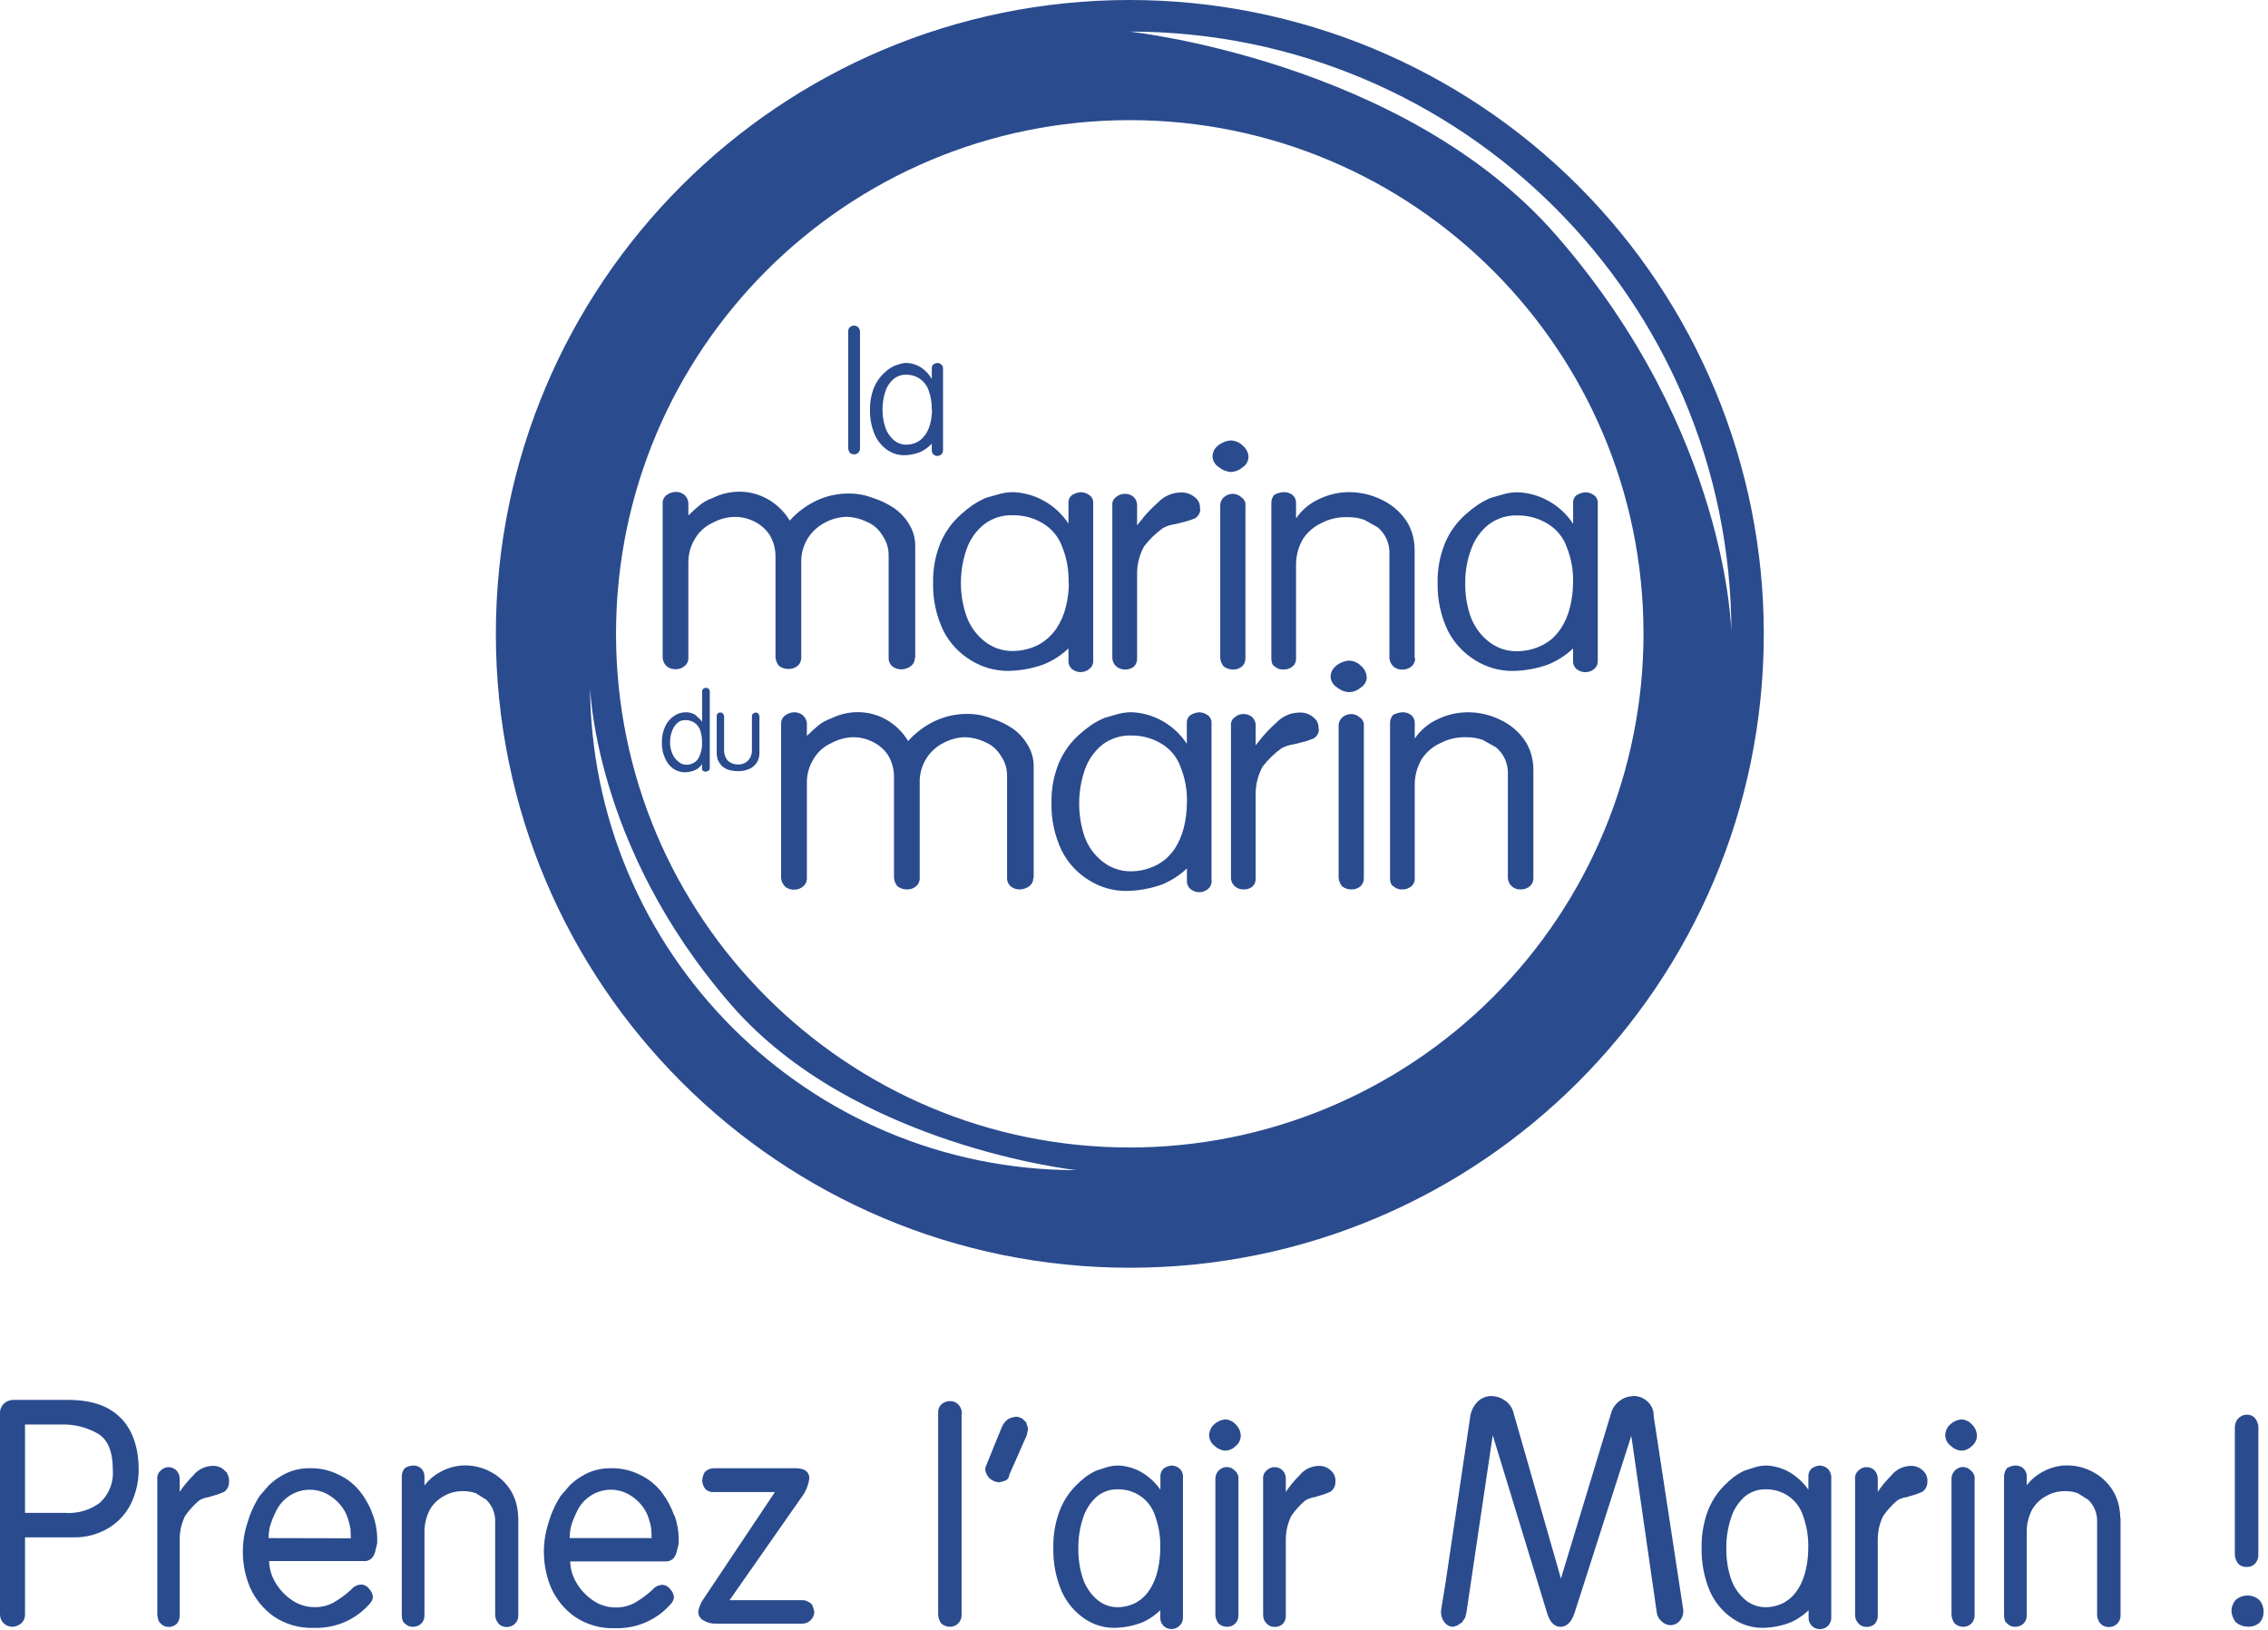 <?xml version="1.0" encoding="UTF-8"?>
<svg width="359px" height="258px" viewBox="0 0 359 258" version="1.1" xmlns="http://www.w3.org/2000/svg" xmlns:xlink="http://www.w3.org/1999/xlink">
    <!-- Generator: Sketch 53 (72520) - https://sketchapp.com -->
    <title>logo-marina-marin</title>
    <desc>Created with Sketch.</desc>
    <g id="Page-1" stroke="none" stroke-width="1" fill="none" fill-rule="evenodd">
        <g id="logo-marina-marin">
            <path d="M144.8,104.16 C144.819,104.684 144.57,105.181 144.14,105.48 C143.7,105.803 143.166,105.975 142.62,105.97 C142.117,105.972 141.629,105.799 141.24,105.48 C140.849,105.156 140.635,104.667 140.66,104.16 L140.66,88 C140.692,86.833 140.341,85.688 139.66,84.74 C139.088,83.766 138.208,83.01 137.16,82.59 C136.207,82.127 135.169,81.865 134.11,81.82 C132.91,81.832 131.731,82.13 130.67,82.69 C129.535,83.253 128.574,84.114 127.89,85.18 C127.157,86.353 126.788,87.717 126.83,89.1 L126.83,104.1 C126.85,104.608 126.632,105.096 126.24,105.42 C125.855,105.738 125.369,105.908 124.87,105.9 C124.308,105.921 123.755,105.751 123.3,105.42 C122.998,105.04 122.807,104.582 122.75,104.1 L122.75,88 C122.744,86.827 122.423,85.677 121.82,84.67 C121.208,83.764 120.37,83.033 119.39,82.55 C118.457,82.088 117.431,81.842 116.39,81.83 C115.16,81.833 113.95,82.142 112.87,82.73 C111.722,83.24 110.753,84.083 110.09,85.15 C109.332,86.327 108.939,87.701 108.96,89.1 L108.96,104.15 C108.979,104.667 108.743,105.16 108.33,105.47 C107.953,105.775 107.485,105.945 107,105.95 C106.501,105.97 106.009,105.826 105.6,105.54 C105.185,105.192 104.929,104.69 104.89,104.15 L104.89,79.6 C104.893,79.098 105.144,78.631 105.56,78.35 C105.978,78.036 106.487,77.868 107.01,77.87 C107.442,77.877 107.862,78.009 108.22,78.25 C108.65,78.572 108.92,79.064 108.96,79.6 L108.96,81.6 C109.64,80.94 110.25,80.38 110.8,79.94 C111.399,79.461 112.075,79.089 112.8,78.84 C114.115,78.187 115.562,77.845 117.03,77.84 C118.619,77.837 120.181,78.251 121.56,79.04 C122.981,79.852 124.169,81.016 125.01,82.42 C126.199,81.081 127.648,79.999 129.27,79.24 C130.872,78.493 132.622,78.113 134.39,78.13 C135.675,78.126 136.95,78.36 138.15,78.82 C139.358,79.195 140.504,79.748 141.55,80.46 C142.526,81.139 143.342,82.023 143.94,83.05 C144.541,84.032 144.863,85.159 144.87,86.31 L144.87,104.13 L144.8,104.16 Z" id="Path" fill="#2A4B8E" fill-rule="nonzero"></path>
            <path d="M173.05,104.59 C173.07,105.107 172.835,105.601 172.42,105.91 C172.044,106.218 171.576,106.39 171.09,106.4 C170.596,106.409 170.113,106.25 169.72,105.95 C169.317,105.618 169.097,105.112 169.13,104.59 L169.13,102.65 C167.974,103.753 166.616,104.623 165.13,105.21 C163.297,105.863 161.366,106.201 159.42,106.21 C157.433,106.186 155.489,105.63 153.79,104.6 C151.889,103.481 150.345,101.844 149.34,99.88 C148.203,97.518 147.641,94.921 147.7,92.3 C147.646,90.122 148.045,87.956 148.87,85.94 C149.595,84.228 150.692,82.697 152.08,81.46 C152.674,80.92 153.302,80.419 153.96,79.96 C154.629,79.517 155.335,79.132 156.07,78.81 C156.38,78.72 156.98,78.54 157.87,78.3 C158.657,78.055 159.476,77.924 160.3,77.91 C162.057,77.963 163.774,78.448 165.3,79.32 C166.848,80.19 168.162,81.422 169.13,82.91 L169.13,79.65 C169.087,79.195 169.261,78.747 169.6,78.44 C170.036,78.134 170.548,77.954 171.08,77.92 C171.542,77.928 171.991,78.075 172.37,78.34 C172.822,78.616 173.08,79.122 173.04,79.65 L173.04,104.65 L173.05,104.59 Z M169.14,92.29 C169.207,90.338 168.866,88.393 168.14,86.58 C167.592,85.043 166.533,83.74 165.14,82.89 C163.686,81.996 162.006,81.538 160.3,81.57 C158.681,81.508 157.09,82.01 155.8,82.99 C154.524,84.002 153.56,85.354 153.02,86.89 C151.801,90.355 151.794,94.131 153,97.6 C153.558,99.135 154.53,100.485 155.81,101.5 C157.089,102.537 158.694,103.089 160.34,103.06 C161.76,103.051 163.157,102.708 164.42,102.06 C164.949,101.763 165.445,101.411 165.9,101.01 C166.4,100.556 166.846,100.046 167.23,99.49 C167.924,98.439 168.429,97.275 168.72,96.05 C169.027,94.81 169.185,93.538 169.19,92.26 L169.14,92.29 Z" id="Shape" fill="#2A4B8E" fill-rule="nonzero"></path>
            <path d="M190,80.54 C190.01,81.168 189.682,81.753 189.14,82.07 C188.72,82.21 188.33,82.34 187.97,82.48 L186.09,82.97 C185.39,83.047 184.711,83.257 184.09,83.59 C182.955,84.41 181.944,85.39 181.09,86.5 C180.323,87.902 179.944,89.483 179.99,91.08 L179.99,104.18 C180.026,104.686 179.84,105.183 179.48,105.54 C179.067,105.86 178.552,106.019 178.03,105.99 C177.542,105.995 177.069,105.82 176.7,105.5 C176.313,105.169 176.084,104.689 176.07,104.18 L176.07,80.05 C175.999,79.505 176.243,78.966 176.7,78.66 C177.07,78.343 177.543,78.173 178.03,78.18 C178.546,78.155 179.051,78.331 179.44,78.67 C179.818,79.026 180.019,79.531 179.99,80.05 L179.99,83.17 C180.57,82.43 180.93,81.97 181.09,81.79 C181.766,80.998 182.498,80.256 183.28,79.57 C184.191,78.586 185.46,78.01 186.8,77.97 C187.654,77.905 188.5,78.182 189.15,78.74 C189.717,79.155 190.015,79.843 189.93,80.54 L190,80.54 Z" id="Path" fill="#2A4B8E" fill-rule="nonzero"></path>
            <path d="M197.62,72.37 C197.595,73.032 197.242,73.639 196.68,73.99 C196.18,74.431 195.546,74.688 194.88,74.72 C194.164,74.682 193.479,74.412 192.93,73.95 C192.345,73.594 191.971,72.974 191.93,72.29 C191.93,71.63 192.228,71.006 192.74,70.59 C193.326,70.093 194.054,69.792 194.82,69.73 C195.541,69.747 196.226,70.045 196.73,70.56 C197.275,71.007 197.603,71.666 197.63,72.37 L197.62,72.37 Z M197.14,104.19 C197.165,104.69 196.963,105.176 196.59,105.51 C196.195,105.839 195.693,106.01 195.18,105.99 C194.647,105.998 194.127,105.829 193.7,105.51 C193.389,105.134 193.198,104.675 193.15,104.19 L193.15,80.06 C193.13,79.543 193.347,79.046 193.74,78.71 C194.138,78.355 194.657,78.165 195.19,78.18 C195.684,78.197 196.154,78.397 196.51,78.74 C196.955,79.023 197.2,79.536 197.14,80.06 L197.14,104.19 L197.14,104.19 Z" id="Shape" fill="#2A4B8E" fill-rule="nonzero"></path>
            <path d="M224,104.2 C224.02,104.708 223.802,105.196 223.41,105.52 C223,105.851 222.486,106.025 221.96,106.01 C221.486,106.018 221.022,105.87 220.64,105.59 C220.233,105.236 219.978,104.738 219.93,104.2 L219.93,87.63 C219.982,86.029 219.292,84.494 218.06,83.47 L215.94,82.29 C215.543,82.159 215.139,82.052 214.73,81.97 C214.277,81.902 213.819,81.868 213.36,81.87 L213,81.87 C211.693,81.869 210.405,82.178 209.24,82.77 C208.02,83.326 206.981,84.213 206.24,85.33 C205.5,86.615 205.124,88.077 205.15,89.56 L205.15,104.19 C205.19,104.71 204.969,105.216 204.56,105.54 C204.167,105.84 203.684,105.999 203.19,105.99 C202.674,106.029 202.165,105.855 201.78,105.51 C201.41,105.33 201.24,104.88 201.24,104.19 L201.24,79.65 C201.23,79.169 201.393,78.7 201.7,78.33 C202.161,78.086 202.669,77.942 203.19,77.91 C203.698,77.89 204.197,78.049 204.6,78.36 C204.972,78.682 205.175,79.158 205.15,79.65 L205.15,82.07 C206.058,80.734 207.318,79.675 208.79,79.01 C210.264,78.292 211.881,77.916 213.52,77.91 C215.308,77.909 217.073,78.316 218.68,79.1 C220.211,79.819 221.53,80.922 222.51,82.3 C222.971,82.982 223.326,83.731 223.56,84.52 C223.809,85.381 223.931,86.274 223.92,87.17 L223.92,104.17 L224,104.2 Z" id="Path" fill="#2A4B8E" fill-rule="nonzero"></path>
            <path d="M252.91,104.63 C252.928,105.144 252.697,105.635 252.29,105.95 C251.497,106.571 250.383,106.571 249.59,105.95 C249.186,105.623 248.965,105.119 249,104.6 L249,102.66 C247.841,103.759 246.483,104.628 245,105.22 C243.166,105.872 241.236,106.21 239.29,106.22 C237.304,106.2 235.36,105.647 233.66,104.62 C231.76,103.492 230.214,101.853 229.2,99.89 C228.068,97.526 227.506,94.93 227.56,92.31 C227.511,90.131 227.912,87.966 228.74,85.95 C229.468,84.239 230.564,82.709 231.95,81.47 C232.544,80.934 233.172,80.436 233.83,79.98 C234.494,79.529 235.201,79.144 235.94,78.83 L237.74,78.31 C238.528,78.068 239.346,77.94 240.17,77.93 C241.927,77.983 243.644,78.468 245.17,79.34 C246.719,80.212 248.036,81.443 249.01,82.93 L249.01,79.67 C248.968,79.214 249.137,78.764 249.47,78.45 C249.915,78.154 250.428,77.975 250.96,77.93 C251.421,77.943 251.869,78.089 252.25,78.35 C252.694,78.637 252.947,79.143 252.91,79.67 L252.91,104.67 L252.91,104.63 Z M249,92.32 C249.067,90.371 248.727,88.43 248,86.62 C247.461,85.078 246.4,83.772 245,82.93 C243.543,82.035 241.86,81.573 240.15,81.6 C238.531,81.553 236.944,82.057 235.65,83.03 C234.38,84.041 233.42,85.389 232.88,86.92 C232.235,88.643 231.913,90.47 231.93,92.31 C231.901,94.123 232.193,95.928 232.79,97.64 C233.356,99.171 234.327,100.519 235.6,101.54 C236.886,102.572 238.491,103.124 240.14,103.1 C241.556,103.092 242.951,102.749 244.21,102.1 C244.738,101.816 245.237,101.481 245.7,101.1 C246.197,100.636 246.643,100.12 247.03,99.56 C247.725,98.511 248.226,97.346 248.51,96.12 C248.826,94.881 248.988,93.608 248.99,92.33 L249,92.32 Z" id="Shape" fill="#2A4B8E" fill-rule="nonzero"></path>
            <path d="M163.55,139 C163.569,139.524 163.32,140.021 162.89,140.32 C162.445,140.642 161.909,140.814 161.36,140.81 C160.86,140.814 160.374,140.641 159.99,140.32 C159.599,139.996 159.385,139.507 159.41,139 L159.41,122.89 C159.437,121.724 159.086,120.58 158.41,119.63 C157.833,118.658 156.956,117.9 155.91,117.47 C154.952,117.013 153.911,116.754 152.85,116.71 C151.651,116.724 150.472,117.022 149.41,117.58 C146.977,118.775 145.476,121.291 145.58,124 L145.58,139 C145.601,139.508 145.383,139.997 144.99,140.32 C144.607,140.642 144.121,140.816 143.62,140.81 C143.06,140.826 142.51,140.654 142.06,140.32 C141.754,139.942 141.563,139.484 141.51,139 L141.51,122.89 C141.507,121.715 141.182,120.563 140.57,119.56 C139.97,118.65 139.133,117.92 138.15,117.45 C137.219,116.978 136.193,116.725 135.15,116.71 C133.92,116.72 132.711,117.033 131.63,117.62 C130.478,118.125 129.508,118.969 128.85,120.04 C128.08,121.23 127.687,122.623 127.72,124.04 L127.72,139.04 C127.737,139.556 127.502,140.048 127.09,140.36 C126.714,140.668 126.246,140.84 125.76,140.85 C125.256,140.874 124.759,140.725 124.35,140.43 C123.946,140.073 123.692,139.576 123.64,139.04 L123.64,114.5 C123.642,113.998 123.893,113.529 124.31,113.25 C124.726,112.931 125.236,112.758 125.76,112.76 C126.193,112.765 126.615,112.901 126.97,113.15 C127.402,113.472 127.675,113.963 127.72,114.5 L127.72,116.5 C128.39,115.84 129.01,115.29 129.55,114.84 C130.149,114.362 130.825,113.99 131.55,113.74 C132.861,113.086 134.305,112.743 135.77,112.74 C137.362,112.738 138.927,113.152 140.31,113.94 C141.728,114.753 142.912,115.917 143.75,117.32 C144.943,115.978 146.395,114.893 148.02,114.13 C149.624,113.387 151.372,113.008 153.14,113.02 C154.423,113.015 155.695,113.253 156.89,113.72 C158.102,114.085 159.252,114.631 160.3,115.34 C161.274,116.027 162.086,116.917 162.68,117.95 C163.285,118.93 163.61,120.058 163.62,121.21 L163.62,139 L163.55,139 Z" id="Path" fill="#2A4B8E" fill-rule="nonzero"></path>
            <path d="M191.79,139.46 C191.808,139.971 191.577,140.459 191.17,140.77 C190.384,141.409 189.256,141.409 188.47,140.77 C188.066,140.443 187.845,139.939 187.88,139.42 L187.88,137.48 C186.719,138.579 185.362,139.451 183.88,140.05 C182.045,140.696 180.116,141.034 178.17,141.05 C176.183,141.035 174.238,140.482 172.54,139.45 C170.633,138.327 169.085,136.682 168.08,134.71 C166.946,132.351 166.384,129.757 166.44,127.14 C166.388,124.962 166.787,122.797 167.61,120.78 C168.338,119.069 169.434,117.539 170.82,116.3 C171.417,115.764 172.044,115.263 172.7,114.8 C173.367,114.356 174.073,113.975 174.81,113.66 L176.6,113.14 C177.388,112.896 178.206,112.765 179.03,112.75 C180.787,112.805 182.504,113.289 184.03,114.16 C185.574,115.035 186.887,116.266 187.86,117.75 L187.86,114.5 C187.822,114.046 187.995,113.599 188.33,113.29 C188.77,112.983 189.285,112.8 189.82,112.76 C190.281,112.776 190.728,112.921 191.11,113.18 C191.556,113.465 191.809,113.972 191.77,114.5 L191.77,139.5 L191.79,139.46 Z M187.88,127.15 C187.947,125.201 187.607,123.26 186.88,121.45 C186.341,119.908 185.28,118.602 183.88,117.76 C182.422,116.868 180.739,116.41 179.03,116.44 C177.413,116.394 175.828,116.895 174.53,117.86 C173.261,118.878 172.299,120.228 171.75,121.76 C170.534,125.223 170.51,128.992 171.68,132.47 C172.238,134.005 173.21,135.355 174.49,136.37 C175.775,137.405 177.38,137.96 179.03,137.94 C180.446,137.932 181.841,137.589 183.1,136.94 C183.628,136.661 184.124,136.326 184.58,135.94 C185.076,135.475 185.525,134.963 185.92,134.41 C186.606,133.356 187.107,132.193 187.4,130.97 C187.708,129.727 187.865,128.451 187.87,127.17 L187.88,127.15 Z" id="Shape" fill="#2A4B8E" fill-rule="nonzero"></path>
            <path d="M208.77,115.4 C208.781,116.025 208.452,116.607 207.91,116.92 C207.49,117.06 207.09,117.2 206.73,117.34 L204.86,117.82 C204.161,117.91 203.484,118.123 202.86,118.45 C201.725,119.27 200.714,120.25 199.86,121.36 C199.093,122.762 198.714,124.343 198.76,125.94 L198.76,139 C198.801,139.507 198.614,140.005 198.25,140.36 C197.841,140.68 197.329,140.84 196.81,140.81 C196.321,140.821 195.845,140.646 195.48,140.32 C195.083,139.997 194.852,139.512 194.85,139 L194.85,114.91 C194.779,114.367 195.023,113.832 195.48,113.53 C195.845,113.204 196.321,113.029 196.81,113.04 C197.322,113.018 197.823,113.193 198.21,113.53 C198.587,113.887 198.788,114.392 198.76,114.91 L198.76,118 C199.33,117.26 199.7,116.81 199.86,116.62 C200.533,115.826 201.265,115.084 202.05,114.4 C202.963,113.42 204.231,112.847 205.57,112.81 C206.421,112.738 207.264,113.012 207.91,113.57 C208.47,113.99 208.77,114.673 208.7,115.37 L208.77,115.4 Z" id="Path" fill="#2A4B8E" fill-rule="nonzero"></path>
            <path d="M216.35,107.22 C216.325,107.882 215.972,108.489 215.41,108.84 C214.914,109.282 214.283,109.543 213.62,109.58 C212.886,109.553 212.182,109.282 211.62,108.81 C211.036,108.453 210.663,107.833 210.62,107.15 C210.627,106.49 210.927,105.866 211.44,105.45 C212.025,104.95 212.753,104.645 213.52,104.58 C214.239,104.602 214.923,104.899 215.43,105.41 C215.975,105.857 216.303,106.516 216.33,107.22 L216.35,107.22 Z M215.88,139 C215.905,139.498 215.707,139.982 215.34,140.32 C214.944,140.654 214.438,140.828 213.92,140.81 C213.386,140.817 212.865,140.644 212.44,140.32 C212.134,139.942 211.943,139.484 211.89,139 L211.89,114.91 C211.877,114.395 212.093,113.9 212.48,113.56 C212.879,113.215 213.392,113.03 213.92,113.04 C214.421,113.052 214.899,113.252 215.26,113.6 C215.702,113.881 215.943,114.39 215.88,114.91 L215.88,139 L215.88,139 Z" id="Shape" fill="#2A4B8E" fill-rule="nonzero"></path>
            <path d="M242.72,139 C242.741,139.508 242.523,139.997 242.13,140.32 C241.72,140.651 241.206,140.825 240.68,140.81 C239.628,140.861 238.734,140.051 238.68,139 L238.68,122.48 C238.728,120.875 238.035,119.337 236.8,118.31 L234.69,117.13 C234.293,117.002 233.889,116.899 233.48,116.82 C233.027,116.743 232.569,116.706 232.11,116.71 L231.8,116.71 C230.492,116.713 229.204,117.025 228.04,117.62 C226.815,118.168 225.774,119.057 225.04,120.18 C224.284,121.459 223.903,122.925 223.94,124.41 L223.94,139 C223.981,139.523 223.76,140.033 223.35,140.36 C222.96,140.658 222.481,140.816 221.99,140.81 C221.473,140.848 220.962,140.671 220.58,140.32 C220.21,140.14 220.03,139.7 220.03,139 L220.03,114.5 C220.022,114.018 220.189,113.549 220.5,113.18 C220.962,112.939 221.47,112.796 221.99,112.76 C222.499,112.743 222.999,112.906 223.4,113.22 C223.768,113.54 223.967,114.013 223.94,114.5 L223.94,116.92 C224.848,115.584 226.108,114.525 227.58,113.86 C229.055,113.146 230.671,112.77 232.31,112.76 C234.099,112.752 235.865,113.159 237.47,113.95 C239.008,114.663 240.332,115.766 241.31,117.15 C241.773,117.827 242.128,118.573 242.36,119.36 C242.609,120.221 242.73,121.114 242.72,122.01 L242.72,139.01 L242.72,139 Z" id="Path" fill="#2A4B8E" fill-rule="nonzero"></path>
            <path d="M112.33,121.72 C112.314,121.862 112.228,121.986 112.1,122.05 C111.965,122.103 111.824,122.14 111.68,122.16 C111.554,122.157 111.43,122.123 111.32,122.06 C111.192,121.997 111.113,121.863 111.12,121.72 L111.12,120.93 C110.967,121.203 110.759,121.441 110.51,121.63 C110.227,121.837 109.908,121.989 109.57,122.08 C109.211,122.197 108.837,122.257 108.46,122.26 C107.559,122.272 106.694,121.91 106.07,121.26 C105.67,120.835 105.363,120.331 105.17,119.78 C105.094,119.608 105.031,119.431 104.98,119.25 C104.916,119.041 104.872,118.827 104.85,118.61 C104.804,118.372 104.778,118.132 104.77,117.89 C104.77,117.7 104.77,117.55 104.77,117.44 C104.756,116.586 104.941,115.74 105.31,114.97 C105.619,114.297 106.111,113.725 106.73,113.32 C107.246,112.966 107.854,112.772 108.48,112.76 C109.012,112.735 109.539,112.864 110,113.13 L110.58,113.65 C110.793,113.831 110.982,114.039 111.14,114.27 L111.14,109.47 C111.13,109.301 111.2,109.138 111.33,109.03 C111.455,108.932 111.611,108.882 111.77,108.89 C111.915,108.894 112.055,108.943 112.17,109.03 C112.276,109.153 112.339,109.308 112.35,109.47 L112.35,121.71 L112.33,121.72 Z M111.12,117.45 C111.129,116.85 111.041,116.252 110.86,115.68 C110.706,115.192 110.402,114.764 109.99,114.46 C109.545,114.142 109.007,113.98 108.46,114 C107.952,113.981 107.46,114.181 107.11,114.55 C106.742,114.934 106.472,115.4 106.32,115.91 C106.152,116.406 106.064,116.926 106.06,117.45 C106.046,118.114 106.179,118.773 106.45,119.38 C106.669,119.877 107.014,120.307 107.45,120.63 C107.747,120.885 108.119,121.036 108.51,121.06 C109.296,121.124 110.058,120.766 110.51,120.12 C110.964,119.306 111.175,118.38 111.12,117.45 L111.12,117.45 Z" id="Shape" fill="#2A4B8E" fill-rule="nonzero"></path>
            <path d="M120.21,119.2 C120.22,119.735 120.078,120.263 119.8,120.72 C119.517,121.157 119.114,121.504 118.64,121.72 C118.058,121.975 117.426,122.098 116.79,122.08 C116.307,122.077 115.827,122.013 115.36,121.89 C114.97,121.757 114.607,121.553 114.29,121.29 C114.029,121.009 113.811,120.693 113.64,120.35 C113.51,119.967 113.446,119.565 113.45,119.16 L113.45,113.42 C113.438,113.247 113.491,113.075 113.6,112.94 C113.719,112.838 113.874,112.788 114.03,112.8 C114.181,112.789 114.329,112.848 114.43,112.96 C114.545,113.086 114.613,113.249 114.62,113.42 L114.62,118.74 C114.604,119.156 114.694,119.568 114.88,119.94 C115.029,120.278 115.29,120.554 115.62,120.72 C115.976,120.924 116.38,121.027 116.79,121.02 C117.397,121.053 117.989,120.828 118.42,120.4 C118.831,119.947 119.047,119.351 119.02,118.74 L119.02,113.42 C119.009,113.26 119.068,113.104 119.18,112.99 C119.302,112.886 119.451,112.82 119.61,112.8 C119.77,112.795 119.924,112.861 120.03,112.98 C120.138,113.102 120.202,113.257 120.21,113.42 L120.21,119.16 L120.21,119.2 Z" id="Path" fill="#2A4B8E" fill-rule="nonzero"></path>
            <path d="M136.13,71 C136.137,71.248 136.039,71.488 135.86,71.66 C135.696,71.833 135.468,71.931 135.23,71.93 C134.967,71.938 134.711,71.849 134.51,71.68 C134.373,71.477 134.287,71.244 134.26,71 L134.26,52.45 C134.248,52.194 134.355,51.947 134.55,51.78 C134.743,51.627 134.984,51.546 135.23,51.55 C135.435,51.555 135.632,51.629 135.79,51.76 C135.986,51.939 136.107,52.186 136.13,52.45 L136.13,71 Z" id="Path" fill="#2A4B8E" fill-rule="nonzero"></path>
            <path d="M149.27,71.26 C149.282,71.517 149.179,71.766 148.99,71.94 C148.639,72.26 148.101,72.26 147.75,71.94 C147.564,71.757 147.468,71.5 147.49,71.24 L147.49,70.24 C146.97,70.8 146.345,71.252 145.65,71.57 C144.819,71.897 143.933,72.067 143.04,72.07 C142.117,72.055 141.219,71.766 140.46,71.24 C139.579,70.629 138.886,69.784 138.46,68.8 C137.938,67.564 137.682,66.232 137.71,64.89 C137.684,63.769 137.867,62.653 138.25,61.6 C138.567,60.732 139.064,59.941 139.71,59.28 C139.983,59.008 140.27,58.751 140.57,58.51 C140.885,58.284 141.22,58.087 141.57,57.92 L142.39,57.65 C142.75,57.522 143.128,57.454 143.51,57.45 C144.325,57.485 145.115,57.737 145.8,58.18 C146.498,58.646 147.077,59.269 147.49,60 L147.49,58.36 C147.464,58.129 147.541,57.899 147.7,57.73 C147.896,57.577 148.132,57.484 148.38,57.46 C148.595,57.468 148.802,57.545 148.97,57.68 C149.179,57.841 149.291,58.097 149.27,58.36 L149.27,71.26 L149.27,71.26 Z M147.49,64.9 C147.524,63.879 147.364,62.861 147.02,61.9 C146.784,61.133 146.303,60.466 145.65,60 C145.003,59.547 144.23,59.309 143.44,59.32 C142.685,59.298 141.949,59.563 141.38,60.06 C140.779,60.596 140.339,61.288 140.11,62.06 C139.55,63.864 139.55,65.796 140.11,67.6 C140.355,68.37 140.8,69.06 141.4,69.6 C141.965,70.124 142.71,70.41 143.48,70.4 C144.133,70.4 144.775,70.228 145.34,69.9 C145.589,69.75 145.818,69.569 146.02,69.36 C146.248,69.12 146.452,68.859 146.63,68.58 C146.951,68.024 147.181,67.419 147.31,66.79 C147.452,66.15 147.525,65.496 147.53,64.84 L147.49,64.9 Z" id="Shape" fill="#2A4B8E" fill-rule="nonzero"></path>
            <path d="M178.83,0 C123.41,0.006 78.486,44.936 78.49,100.357 C78.494,155.777 123.423,200.702 178.843,200.7 C234.264,200.698 279.19,155.77 279.19,100.35 C279.19,73.734 268.616,48.208 249.795,29.388 C230.973,10.569 205.446,-0.003 178.83,0 Z M274.06,100.23 C274.06,100.23 273.65,68.58 246.32,37.23 C222.28,9.68 178.8,5 178.8,5 C231.411,5 274.06,47.649 274.06,100.26 L274.06,100.23 Z M93.37,108.23 C93.37,108.23 93.7,133.82 115.81,159.16 C135.24,181.44 170.39,185.25 170.39,185.25 C127.864,185.25 93.39,150.776 93.39,108.25 L93.37,108.23 Z M178.83,181.66 C133.918,181.66 97.51,145.252 97.51,100.34 C97.51,55.428 133.918,19.02 178.83,19.02 C223.742,19.02 260.15,55.428 260.15,100.34 C260.15,121.907 251.582,142.591 236.332,157.842 C221.081,173.092 200.397,181.66 178.83,181.66 L178.83,181.66 Z" id="Shape" fill="#2A4B8E" fill-rule="nonzero"></path>
            <path d="M19,224.75 C17.233,222.83 14.473,221.87 10.72,221.87 L2.17,221.87 C1.67,221.861 1.185,222.039 0.81,222.37 C0.421,222.736 0.215,223.257 0.25,223.79 L0.25,255.5 C0.227,255.979 0.405,256.447 0.74,256.79 C1.087,257.127 1.557,257.308 2.04,257.29 C2.503,257.243 2.939,257.047 3.28,256.73 C3.588,256.398 3.744,255.952 3.71,255.5 L3.71,243.13 L11.56,243.13 C13.541,243.187 15.495,242.662 17.18,241.62 C18.69,240.679 19.887,239.311 20.62,237.69 C21.333,236.12 21.701,234.415 21.7,232.69 C21.7,229.31 20.813,226.663 19.04,224.75 L19,224.75 Z M16.1,238 C14.455,239.277 12.398,239.904 10.32,239.76 L3.71,239.76 L3.71,225.27 L9.64,225.27 C11.763,225.191 13.865,225.718 15.7,226.79 C17.31,227.79 18.11,229.79 18.11,232.69 C18.262,234.66 17.529,236.595 16.11,237.97 L16.1,238 Z M35.42,233 C34.93,232.512 34.25,232.263 33.56,232.32 C32.471,232.368 31.457,232.886 30.78,233.74 C30.158,234.366 29.58,235.034 29.05,235.74 C28.93,235.9 28.64,236.31 28.19,236.97 L28.19,234.19 C28.219,233.737 28.06,233.292 27.75,232.96 C27.456,232.667 27.055,232.508 26.64,232.52 C26.262,232.53 25.903,232.688 25.64,232.96 C25.27,233.254 25.083,233.722 25.15,234.19 L25.15,255.7 C25.23,256.32 25.39,256.7 25.64,256.87 C25.903,257.142 26.262,257.3 26.64,257.31 C27.058,257.336 27.47,257.192 27.78,256.91 C28.075,256.579 28.223,256.142 28.19,255.7 L28.19,244 C28.178,243.251 28.249,242.503 28.4,241.77 C28.556,241.134 28.773,240.514 29.05,239.92 C29.705,238.945 30.496,238.07 31.4,237.32 C31.876,237.038 32.403,236.851 32.95,236.77 L34.43,236.33 L35.36,235.96 C35.788,235.642 36.028,235.132 36,234.6 C36.072,233.997 35.839,233.397 35.38,233 L35.42,233 Z M58.84,240.07 C58.408,238.769 57.763,237.549 56.93,236.46 C56.059,235.299 54.92,234.366 53.61,233.74 C52.186,233.007 50.601,232.646 49,232.69 C47.436,232.668 45.899,233.095 44.57,233.92 C44.225,234.128 43.891,234.355 43.57,234.6 C43.45,234.69 43.18,234.91 42.77,235.28 L41.28,237 C40.438,238.322 39.794,239.761 39.37,241.27 C38.912,242.709 38.683,244.21 38.69,245.72 C38.696,247.609 39.076,249.479 39.81,251.22 C40.611,253.014 41.878,254.561 43.48,255.7 C45.332,256.942 47.532,257.559 49.76,257.46 C53.106,257.564 56.315,256.131 58.47,253.57 C58.634,253.353 58.74,253.099 58.78,252.83 C58.737,252.407 58.549,252.012 58.25,251.71 C58.02,251.372 57.656,251.15 57.25,251.1 C56.665,251.098 56.113,251.373 55.76,251.84 C54.88,252.64 53.918,253.344 52.89,253.94 C51.93,254.449 50.856,254.703 49.77,254.68 C48.456,254.682 47.172,254.285 46.09,253.54 C44.961,252.783 44.02,251.777 43.34,250.6 C42.678,249.476 42.333,248.194 42.34,246.89 L57.85,246.89 C58.181,246.852 58.488,246.7 58.72,246.46 C58.98,246.118 59.149,245.715 59.21,245.29 L59.46,244.29 L59.46,243.42 C59.43,242.271 59.221,241.134 58.84,240.05 L58.84,240.07 Z M42.28,243.75 C42.255,243.055 42.315,242.36 42.46,241.68 C42.59,241.25 42.72,240.85 42.87,240.48 C43.021,240.077 43.195,239.683 43.39,239.3 C43.895,238.152 44.735,237.183 45.8,236.52 C46.763,235.919 47.875,235.597 49.01,235.59 C49.969,235.583 50.915,235.806 51.77,236.24 C52.623,236.673 53.381,237.271 54,238 C54.586,238.666 55.028,239.446 55.3,240.29 C55.49,240.864 55.633,241.453 55.73,242.05 C55.73,242.42 55.79,243.05 55.79,243.78 L42.28,243.75 Z M81.77,240.5 C81.781,239.704 81.687,238.911 81.49,238.14 C81.312,237.437 81.032,236.763 80.66,236.14 C79.927,234.943 78.893,233.96 77.66,233.29 C76.412,232.598 75.007,232.237 73.58,232.24 C72.269,232.255 70.983,232.599 69.84,233.24 C68.636,233.873 67.631,234.828 66.94,236 L66.94,233.8 C66.963,233.376 66.807,232.963 66.51,232.66 C66.204,232.385 65.801,232.241 65.39,232.26 C64.975,232.283 64.573,232.411 64.22,232.63 C63.969,232.968 63.839,233.38 63.85,233.8 L63.85,255.68 C63.85,256.3 63.99,256.68 64.28,256.85 C64.565,257.156 64.973,257.318 65.39,257.29 C65.787,257.293 66.171,257.151 66.47,256.89 C66.8,256.577 66.972,256.133 66.94,255.68 L66.94,242.68 C66.911,241.372 67.206,240.076 67.8,238.91 C68.355,237.943 69.169,237.15 70.15,236.62 C71.062,236.095 72.097,235.819 73.15,235.82 L73.4,235.82 C73.762,235.816 74.124,235.846 74.48,235.91 C74.82,235.976 75.155,236.07 75.48,236.19 L77.14,237.24 C78.142,238.209 78.683,239.558 78.63,240.95 L78.63,255.72 C78.663,256.185 78.858,256.623 79.18,256.96 C79.461,257.194 79.814,257.325 80.18,257.33 C80.606,257.34 81.02,257.182 81.33,256.89 C81.645,256.585 81.813,256.158 81.79,255.72 L81.79,240.5 L81.77,240.5 Z M106.5,240.07 C106.06,238.772 105.415,237.554 104.59,236.46 C103.712,235.302 102.57,234.369 101.26,233.74 C99.833,233.005 98.244,232.644 96.64,232.69 C95.073,232.667 93.532,233.094 92.2,233.92 C91.855,234.128 91.521,234.355 91.2,234.6 C91.08,234.69 90.81,234.91 90.4,235.28 L88.93,237 C88.088,238.322 87.444,239.761 87.02,241.27 C85.982,244.551 86.138,248.093 87.46,251.27 C88.264,253.066 89.535,254.613 91.14,255.75 C92.987,256.993 95.185,257.61 97.41,257.51 C100.756,257.614 103.965,256.181 106.12,253.62 C106.284,253.403 106.39,253.149 106.43,252.88 C106.391,252.458 106.207,252.062 105.91,251.76 C105.68,251.422 105.316,251.2 104.91,251.15 C104.325,251.15 103.774,251.424 103.42,251.89 C102.542,252.692 101.58,253.396 100.55,253.99 C99.59,254.499 98.516,254.753 97.43,254.73 C96.116,254.732 94.832,254.335 93.75,253.59 C92.621,252.833 91.68,251.827 91,250.65 C90.338,249.526 89.993,248.244 90,246.94 L105.58,246.94 C105.907,246.899 106.211,246.747 106.44,246.51 C106.7,246.168 106.869,245.765 106.93,245.34 L107.18,244.34 L107.18,243.47 C107.154,242.322 106.948,241.185 106.57,240.1 L106.5,240.07 Z M89.93,243.75 C89.902,243.055 89.966,242.359 90.12,241.68 C90.231,241.273 90.364,240.872 90.52,240.48 C90.66,240.11 90.84,239.71 91.04,239.3 C91.545,238.152 92.385,237.183 93.45,236.52 C94.417,235.918 95.531,235.596 96.67,235.59 C97.625,235.585 98.568,235.807 99.42,236.24 C100.256,236.668 101,237.256 101.61,237.97 C102.196,238.636 102.638,239.416 102.91,240.26 C103.105,240.833 103.248,241.422 103.34,242.02 C103.34,242.39 103.4,243.02 103.4,243.75 L89.93,243.75 Z M128.37,254.32 C128.289,254.069 128.078,253.882 127.82,253.83 C127.61,253.662 127.348,253.574 127.08,253.58 L115,253.58 L127.06,236.33 C127.472,235.629 127.743,234.855 127.86,234.05 C127.86,233.14 127.22,232.69 125.94,232.69 L112.94,232.69 C112.504,232.709 112.089,232.882 111.77,233.18 C111.545,233.556 111.418,233.982 111.4,234.42 C111.434,234.847 111.594,235.254 111.86,235.59 C112.151,235.861 112.544,235.996 112.94,235.96 L123.13,235.96 L111.6,253.22 C111.185,253.786 110.904,254.439 110.78,255.13 C110.752,255.621 111.02,256.081 111.46,256.3 C112.009,256.656 112.657,256.827 113.31,256.79 L127.1,256.79 C127.529,256.764 127.93,256.566 128.21,256.24 C128.502,255.942 128.657,255.537 128.64,255.12 L128.39,254.32 L128.37,254.32 Z M152,223.6 C151.958,223.152 151.751,222.735 151.42,222.43 C151.143,222.189 150.787,222.058 150.42,222.06 C149.991,222.048 149.573,222.19 149.24,222.46 C148.907,222.742 148.725,223.164 148.75,223.6 L148.75,255.68 C148.787,256.101 148.936,256.505 149.18,256.85 C149.524,257.147 149.966,257.304 150.42,257.29 C150.829,257.288 151.22,257.118 151.5,256.82 C151.804,256.52 151.97,256.107 151.96,255.68 L151.96,223.6 L152,223.6 Z M162,225.07 C161.694,224.74 161.27,224.546 160.82,224.53 C160.431,224.587 160.053,224.705 159.7,224.88 C159.313,225.169 159.009,225.556 158.82,226 L156.35,232.06 L156.25,232.31 L156.19,232.62 C156.262,233.088 156.479,233.522 156.81,233.86 C157.175,234.177 157.629,234.373 158.11,234.42 C158.453,234.364 158.788,234.27 159.11,234.14 C159.365,233.996 159.518,233.722 159.51,233.43 L162.29,227.13 L162.48,226.22 C162.403,225.804 162.232,225.41 161.98,225.07 L162,225.07 Z M187,233.8 C187.038,233.347 186.842,232.905 186.48,232.63 C186.193,232.406 185.844,232.276 185.48,232.26 C185.05,232.294 184.639,232.454 184.3,232.72 C184.033,233.014 183.899,233.404 183.93,233.8 L183.93,236.71 C183.2,235.419 182.171,234.322 180.93,233.51 C179.737,232.734 178.353,232.302 176.93,232.26 C176.276,232.271 175.628,232.386 175.01,232.6 L173.59,233.06 C173.004,233.341 172.445,233.676 171.92,234.06 C171.402,234.479 170.908,234.926 170.44,235.4 C169.323,236.539 168.461,237.903 167.91,239.4 C167.251,241.216 166.936,243.139 166.98,245.07 C166.93,247.387 167.374,249.687 168.28,251.82 C169.036,253.528 170.256,254.99 171.8,256.04 C173.109,256.945 174.658,257.44 176.25,257.46 C177.794,257.454 179.323,257.163 180.76,256.6 C181.953,256.055 183.024,255.277 183.91,254.31 L183.91,256.04 C183.878,256.493 184.05,256.937 184.38,257.25 C184.68,257.51 185.063,257.652 185.46,257.65 C185.851,257.639 186.224,257.486 186.51,257.22 C186.843,256.921 187.024,256.487 187,256.04 L187,233.8 L187,233.8 Z M183.54,248.46 C183.317,249.54 182.922,250.576 182.37,251.53 C182.069,252.019 181.717,252.475 181.32,252.89 C180.963,253.243 180.567,253.555 180.14,253.82 C179.164,254.385 178.058,254.685 176.93,254.69 C175.602,254.706 174.319,254.208 173.35,253.3 C172.306,252.362 171.536,251.16 171.12,249.82 C170.645,248.286 170.416,246.686 170.44,245.08 C170.424,243.45 170.674,241.829 171.18,240.28 C171.592,238.945 172.351,237.744 173.38,236.8 C174.364,235.949 175.63,235.496 176.93,235.53 C178.3,235.506 179.641,235.919 180.76,236.71 C181.887,237.515 182.714,238.673 183.11,240 C183.691,241.629 183.962,243.352 183.91,245.08 C183.909,246.217 183.785,247.35 183.54,248.46 L183.54,248.46 Z M195.44,225.7 C195.062,225.254 194.514,224.986 193.93,224.96 C193.31,225.025 192.732,225.3 192.29,225.74 C191.874,226.132 191.639,226.679 191.64,227.25 C191.668,227.839 191.962,228.384 192.44,228.73 C192.857,229.137 193.408,229.378 193.99,229.41 C194.528,229.377 195.034,229.145 195.41,228.76 C195.862,228.412 196.133,227.88 196.15,227.31 C196.135,226.701 195.88,226.122 195.44,225.7 Z M195.78,234.17 C195.837,233.721 195.65,233.275 195.29,233 C195.023,232.697 194.644,232.516 194.24,232.5 C193.808,232.491 193.392,232.661 193.09,232.97 C192.778,233.289 192.611,233.724 192.63,234.17 L192.63,255.68 C192.662,256.102 192.811,256.507 193.06,256.85 C193.384,257.14 193.805,257.297 194.24,257.29 C194.655,257.302 195.056,257.143 195.35,256.85 C195.65,256.537 195.805,256.113 195.78,255.68 L195.78,234.17 L195.78,234.17 Z M210.51,233 C210.023,232.513 209.347,232.265 208.66,232.32 C207.571,232.365 206.555,232.884 205.88,233.74 C205.255,234.363 204.677,235.032 204.15,235.74 C204.023,235.9 203.733,236.31 203.28,236.97 L203.28,234.19 C203.311,233.738 203.156,233.294 202.85,232.96 C202.556,232.667 202.155,232.508 201.74,232.52 C201.341,232.513 200.957,232.673 200.68,232.96 C200.31,233.254 200.123,233.722 200.19,234.19 L200.19,255.7 C200.19,256.14 200.366,256.562 200.68,256.87 C200.957,257.157 201.341,257.317 201.74,257.31 C202.158,257.333 202.568,257.189 202.88,256.91 C203.171,256.577 203.315,256.141 203.28,255.7 L203.28,244 C203.266,243.251 203.34,242.502 203.5,241.77 C203.651,241.132 203.869,240.512 204.15,239.92 C204.802,238.946 205.59,238.07 206.49,237.32 C206.967,237.04 207.493,236.853 208.04,236.77 L209.52,236.33 L210.45,235.96 C210.893,235.651 211.149,235.139 211.13,234.6 C211.202,233.997 210.969,233.397 210.51,233 L210.51,233 Z M261.51,224.16 C261.54,223.361 261.209,222.59 260.61,222.06 C260.049,221.535 259.308,221.245 258.54,221.25 C258.131,221.281 257.727,221.365 257.34,221.5 C257.037,221.619 256.753,221.785 256.5,221.99 C255.894,222.432 255.457,223.067 255.26,223.79 L247.07,250.79 L239.35,223.79 C239.176,223.021 238.715,222.349 238.06,221.91 C237.475,221.494 236.777,221.267 236.06,221.26 C235.353,221.26 234.672,221.523 234.15,222 C233.547,222.581 233.141,223.336 232.99,224.16 L230.54,240.67 L229.04,250.75 L228.48,254.15 L228.35,255.03 C228.304,255.643 228.494,256.251 228.88,256.73 C229.142,257.066 229.535,257.273 229.96,257.3 L230.58,257.1 L231.26,256.64 L231.69,255.98 L231.88,255.2 L236.2,226.08 L245.1,255.2 C245.507,256.6 246.147,257.3 247.02,257.3 C247.893,257.3 248.56,256.6 249.02,255.2 L258.31,226.2 L262.49,255.2 C262.538,255.705 262.786,256.17 263.18,256.49 C263.499,256.814 263.926,257.01 264.38,257.04 C264.87,257.043 265.338,256.84 265.67,256.48 C266.042,256.056 266.232,255.503 266.2,254.94 L261.5,224.16 L261.51,224.16 Z M289.57,233.8 C289.608,233.347 289.412,232.905 289.05,232.63 C288.763,232.406 288.414,232.276 288.05,232.26 C287.62,232.294 287.209,232.454 286.87,232.72 C286.603,233.014 286.469,233.404 286.5,233.8 L286.5,236.71 C285.772,235.418 284.743,234.32 283.5,233.51 C282.322,232.742 280.956,232.309 279.55,232.26 C278.896,232.271 278.248,232.386 277.63,232.6 L276.21,233.06 C275.622,233.339 275.063,233.674 274.54,234.06 C274.02,234.477 273.526,234.924 273.06,235.4 C271.943,236.541 271.078,237.904 270.52,239.4 C269.87,241.218 269.558,243.14 269.6,245.07 C269.552,247.386 269.992,249.685 270.89,251.82 C271.649,253.529 272.872,254.991 274.42,256.04 C275.729,256.945 277.278,257.44 278.87,257.46 C280.414,257.454 281.943,257.163 283.38,256.6 C284.573,256.055 285.644,255.277 286.53,254.31 L286.53,256.04 C286.498,256.493 286.67,256.937 287,257.25 C287.601,257.805 288.529,257.805 289.13,257.25 C289.463,256.951 289.644,256.517 289.62,256.07 L289.62,233.8 L289.57,233.8 Z M286.11,248.46 C285.883,249.538 285.488,250.574 284.94,251.53 C284.636,252.017 284.284,252.473 283.89,252.89 C283.531,253.241 283.135,253.552 282.71,253.82 C281.734,254.385 280.628,254.685 279.5,254.69 C278.169,254.704 276.884,254.206 275.91,253.3 C274.873,252.359 274.106,251.157 273.69,249.82 C273.211,248.287 272.981,246.686 273.01,245.08 C272.989,243.45 273.239,241.828 273.75,240.28 C274.154,238.944 274.911,237.742 275.94,236.8 C276.928,235.95 278.197,235.498 279.5,235.53 C280.87,235.506 282.211,235.919 283.33,236.71 C284.454,237.518 285.28,238.675 285.68,240 C286.256,241.63 286.527,243.352 286.48,245.08 C286.479,246.217 286.355,247.35 286.11,248.46 L286.11,248.46 Z M304.21,233 C303.723,232.513 303.047,232.265 302.36,232.32 C301.268,232.367 300.25,232.885 299.57,233.74 C298.948,234.366 298.37,235.034 297.84,235.74 C297.72,235.9 297.43,236.31 296.98,236.97 L296.98,234.19 C297.007,233.739 296.852,233.296 296.55,232.96 C296.254,232.664 295.848,232.505 295.43,232.52 C295.034,232.516 294.655,232.675 294.38,232.96 C294.01,233.254 293.823,233.722 293.89,234.19 L293.89,255.7 C293.89,256.14 294.066,256.562 294.38,256.87 C294.655,257.155 295.034,257.314 295.43,257.31 C295.851,257.335 296.265,257.191 296.58,256.91 C296.867,256.575 297.011,256.14 296.98,255.7 L296.98,244 C296.968,243.251 297.039,242.503 297.19,241.77 C297.346,241.134 297.563,240.514 297.84,239.92 C298.498,238.948 299.289,238.072 300.19,237.32 C300.666,237.038 301.193,236.851 301.74,236.77 L303.22,236.33 L304.15,235.96 C304.593,235.651 304.849,235.139 304.83,234.6 C304.902,233.997 304.669,233.397 304.21,233 L304.21,233 Z M311.97,225.7 C311.588,225.253 311.037,224.985 310.45,224.96 C309.831,225.027 309.253,225.302 308.81,225.74 C308.394,226.132 308.159,226.679 308.16,227.25 C308.187,227.842 308.486,228.388 308.97,228.73 C309.384,229.136 309.931,229.378 310.51,229.41 C311.051,229.378 311.56,229.146 311.94,228.76 C312.392,228.412 312.663,227.88 312.68,227.31 C312.665,226.701 312.41,226.122 311.97,225.7 L311.97,225.7 Z M312.31,234.17 C312.365,233.719 312.174,233.272 311.81,233 C311.543,232.697 311.164,232.516 310.76,232.5 C310.331,232.492 309.919,232.662 309.62,232.97 C309.305,233.288 309.135,233.722 309.15,234.17 L309.15,255.68 C309.19,256.102 309.342,256.506 309.59,256.85 C309.911,257.138 310.329,257.295 310.76,257.29 C311.175,257.302 311.576,257.143 311.87,256.85 C312.172,256.538 312.332,256.114 312.31,255.68 L312.31,234.17 L312.31,234.17 Z M335.36,240.5 C335.371,239.704 335.277,238.911 335.08,238.14 C334.902,237.437 334.622,236.763 334.25,236.14 C333.517,234.943 332.483,233.96 331.25,233.29 C330.002,232.598 328.597,232.237 327.17,232.24 C325.859,232.254 324.573,232.598 323.43,233.24 C322.238,233.866 321.245,234.811 320.56,235.97 L320.56,233.8 C320.584,233.374 320.424,232.959 320.12,232.66 C319.817,232.386 319.418,232.243 319.01,232.26 C318.595,232.282 318.192,232.409 317.84,232.63 C317.589,232.968 317.459,233.38 317.47,233.8 L317.47,255.68 C317.47,256.3 317.61,256.68 317.9,256.85 C318.185,257.156 318.593,257.318 319.01,257.29 C319.407,257.292 319.79,257.15 320.09,256.89 C320.42,256.577 320.592,256.133 320.56,255.68 L320.56,242.68 C320.526,241.371 320.821,240.075 321.42,238.91 C321.971,237.939 322.786,237.145 323.77,236.62 C324.682,236.095 325.717,235.819 326.77,235.82 L327,235.82 C327.365,235.815 327.73,235.846 328.09,235.91 C328.413,235.98 328.731,236.073 329.04,236.19 L330.71,237.24 C331.712,238.209 332.253,239.558 332.2,240.95 L332.2,255.72 C332.226,256.186 332.422,256.627 332.75,256.96 C333.044,257.205 333.417,257.336 333.8,257.33 C334.226,257.34 334.64,257.182 334.95,256.89 C335.261,256.582 335.428,256.157 335.41,255.72 L335.41,240.5 L335.36,240.5 Z M357.24,226 C357.219,225.491 357.033,225.003 356.71,224.61 C356.442,224.351 356.083,224.207 355.71,224.21 C355.477,224.2 355.245,224.241 355.03,224.33 C354.835,224.439 354.651,224.566 354.48,224.71 C354.164,225.064 353.992,225.525 354,226 L354,246.15 C354.027,246.63 354.214,247.088 354.53,247.45 C354.848,247.715 355.257,247.848 355.67,247.82 C356.092,247.836 356.501,247.668 356.79,247.36 C357.082,247.026 357.236,246.593 357.22,246.15 L357.22,226 L357.24,226 Z M357.45,253.48 C356.485,252.616 355.025,252.616 354.06,253.48 C353.658,253.926 353.447,254.511 353.47,255.11 C353.526,255.675 353.741,256.212 354.09,256.66 C354.599,257.064 355.23,257.283 355.88,257.28 C356.436,257.299 356.981,257.122 357.42,256.78 C357.843,256.358 358.068,255.777 358.04,255.18 C358.071,254.558 357.86,253.949 357.45,253.48 L357.45,253.48 Z" id="Shape" fill="#2A4B8E" fill-rule="nonzero"></path>
            <path d="M19,224.75 C17.233,222.83 14.473,221.87 10.72,221.87 L2.17,221.87 C1.67,221.861 1.185,222.039 0.81,222.37 C0.421,222.736 0.215,223.257 0.25,223.79 L0.25,255.5 C0.227,255.979 0.405,256.447 0.74,256.79 C1.087,257.127 1.557,257.308 2.04,257.29 C2.503,257.243 2.939,257.047 3.28,256.73 C3.588,256.398 3.744,255.952 3.71,255.5 L3.71,243.13 L11.56,243.13 C13.541,243.187 15.495,242.662 17.18,241.62 C18.69,240.679 19.887,239.311 20.62,237.69 C21.333,236.12 21.701,234.415 21.7,232.69 C21.7,229.31 20.813,226.663 19.04,224.75 L19,224.75 Z M16.1,238 C14.455,239.277 12.398,239.904 10.32,239.76 L3.71,239.76 L3.71,225.27 L9.64,225.27 C11.763,225.191 13.865,225.718 15.7,226.79 C17.31,227.79 18.11,229.79 18.11,232.69 C18.262,234.66 17.529,236.595 16.11,237.97 L16.1,238 Z M35.42,233 C34.93,232.512 34.25,232.263 33.56,232.32 C32.471,232.368 31.457,232.886 30.78,233.74 C30.158,234.366 29.58,235.034 29.05,235.74 C28.93,235.9 28.64,236.31 28.19,236.97 L28.19,234.19 C28.219,233.737 28.06,233.292 27.75,232.96 C27.456,232.667 27.055,232.508 26.64,232.52 C26.262,232.53 25.903,232.688 25.64,232.96 C25.27,233.254 25.083,233.722 25.15,234.19 L25.15,255.7 C25.23,256.32 25.39,256.7 25.64,256.87 C25.903,257.142 26.262,257.3 26.64,257.31 C27.058,257.336 27.47,257.192 27.78,256.91 C28.075,256.579 28.223,256.142 28.19,255.7 L28.19,244 C28.178,243.251 28.249,242.503 28.4,241.77 C28.556,241.134 28.773,240.514 29.05,239.92 C29.705,238.945 30.496,238.07 31.4,237.32 C31.876,237.038 32.403,236.851 32.95,236.77 L34.43,236.33 L35.36,235.96 C35.788,235.642 36.028,235.132 36,234.6 C36.072,233.997 35.839,233.397 35.38,233 L35.42,233 Z M58.84,240.07 C58.408,238.769 57.763,237.549 56.93,236.46 C56.059,235.299 54.92,234.366 53.61,233.74 C52.186,233.007 50.601,232.646 49,232.69 C47.436,232.668 45.899,233.095 44.57,233.92 C44.225,234.128 43.891,234.355 43.57,234.6 C43.45,234.69 43.18,234.91 42.77,235.28 L41.28,237 C40.438,238.322 39.794,239.761 39.37,241.27 C38.912,242.709 38.683,244.21 38.69,245.72 C38.696,247.609 39.076,249.479 39.81,251.22 C40.611,253.014 41.878,254.561 43.48,255.7 C45.332,256.942 47.532,257.559 49.76,257.46 C53.106,257.564 56.315,256.131 58.47,253.57 C58.634,253.353 58.74,253.099 58.78,252.83 C58.737,252.407 58.549,252.012 58.25,251.71 C58.02,251.372 57.656,251.15 57.25,251.1 C56.665,251.098 56.113,251.373 55.76,251.84 C54.88,252.64 53.918,253.344 52.89,253.94 C51.93,254.449 50.856,254.703 49.77,254.68 C48.456,254.682 47.172,254.285 46.09,253.54 C44.961,252.783 44.02,251.777 43.34,250.6 C42.678,249.476 42.333,248.194 42.34,246.89 L57.85,246.89 C58.181,246.852 58.488,246.7 58.72,246.46 C58.98,246.118 59.149,245.715 59.21,245.29 L59.46,244.29 L59.46,243.42 C59.43,242.271 59.221,241.134 58.84,240.05 L58.84,240.07 Z M42.28,243.75 C42.255,243.055 42.315,242.36 42.46,241.68 C42.59,241.25 42.72,240.85 42.87,240.48 C43.021,240.077 43.195,239.683 43.39,239.3 C43.895,238.152 44.735,237.183 45.8,236.52 C46.763,235.919 47.875,235.597 49.01,235.59 C49.969,235.583 50.915,235.806 51.77,236.24 C52.623,236.673 53.381,237.271 54,238 C54.586,238.666 55.028,239.446 55.3,240.29 C55.49,240.864 55.633,241.453 55.73,242.05 C55.73,242.42 55.79,243.05 55.79,243.78 L42.28,243.75 Z M81.77,240.5 C81.781,239.704 81.687,238.911 81.49,238.14 C81.312,237.437 81.032,236.763 80.66,236.14 C79.927,234.943 78.893,233.96 77.66,233.29 C76.412,232.598 75.007,232.237 73.58,232.24 C72.269,232.255 70.983,232.599 69.84,233.24 C68.636,233.873 67.631,234.828 66.94,236 L66.94,233.8 C66.963,233.376 66.807,232.963 66.51,232.66 C66.204,232.385 65.801,232.241 65.39,232.26 C64.975,232.283 64.573,232.411 64.22,232.63 C63.969,232.968 63.839,233.38 63.85,233.8 L63.85,255.68 C63.85,256.3 63.99,256.68 64.28,256.85 C64.565,257.156 64.973,257.318 65.39,257.29 C65.787,257.293 66.171,257.151 66.47,256.89 C66.8,256.577 66.972,256.133 66.94,255.68 L66.94,242.68 C66.911,241.372 67.206,240.076 67.8,238.91 C68.355,237.943 69.169,237.15 70.15,236.62 C71.062,236.095 72.097,235.819 73.15,235.82 L73.4,235.82 C73.762,235.816 74.124,235.846 74.48,235.91 C74.82,235.976 75.155,236.07 75.48,236.19 L77.14,237.24 C78.142,238.209 78.683,239.558 78.63,240.95 L78.63,255.72 C78.663,256.185 78.858,256.623 79.18,256.96 C79.461,257.194 79.814,257.325 80.18,257.33 C80.606,257.34 81.02,257.182 81.33,256.89 C81.645,256.585 81.813,256.158 81.79,255.72 L81.79,240.5 L81.77,240.5 Z M106.5,240.07 C106.06,238.772 105.415,237.554 104.59,236.46 C103.712,235.302 102.57,234.369 101.26,233.74 C99.833,233.005 98.244,232.644 96.64,232.69 C95.073,232.667 93.532,233.094 92.2,233.92 C91.855,234.128 91.521,234.355 91.2,234.6 C91.08,234.69 90.81,234.91 90.4,235.28 L88.93,237 C88.088,238.322 87.444,239.761 87.02,241.27 C85.982,244.551 86.138,248.093 87.46,251.27 C88.264,253.066 89.535,254.613 91.14,255.75 C92.987,256.993 95.185,257.61 97.41,257.51 C100.756,257.614 103.965,256.181 106.12,253.62 C106.284,253.403 106.39,253.149 106.43,252.88 C106.391,252.458 106.207,252.062 105.91,251.76 C105.68,251.422 105.316,251.2 104.91,251.15 C104.325,251.15 103.774,251.424 103.42,251.89 C102.542,252.692 101.58,253.396 100.55,253.99 C99.59,254.499 98.516,254.753 97.43,254.73 C96.116,254.732 94.832,254.335 93.75,253.59 C92.621,252.833 91.68,251.827 91,250.65 C90.338,249.526 89.993,248.244 90,246.94 L105.58,246.94 C105.907,246.899 106.211,246.747 106.44,246.51 C106.7,246.168 106.869,245.765 106.93,245.34 L107.18,244.34 L107.18,243.47 C107.154,242.322 106.948,241.185 106.57,240.1 L106.5,240.07 Z M89.93,243.75 C89.902,243.055 89.966,242.359 90.12,241.68 C90.231,241.273 90.364,240.872 90.52,240.48 C90.66,240.11 90.84,239.71 91.04,239.3 C91.545,238.152 92.385,237.183 93.45,236.52 C94.417,235.918 95.531,235.596 96.67,235.59 C97.625,235.585 98.568,235.807 99.42,236.24 C100.256,236.668 101,237.256 101.61,237.97 C102.196,238.636 102.638,239.416 102.91,240.26 C103.105,240.833 103.248,241.422 103.34,242.02 C103.34,242.39 103.4,243.02 103.4,243.75 L89.93,243.75 Z M128.37,254.32 C128.289,254.069 128.078,253.882 127.82,253.83 C127.61,253.662 127.348,253.574 127.08,253.58 L115,253.58 L127.06,236.33 C127.472,235.629 127.743,234.855 127.86,234.05 C127.86,233.14 127.22,232.69 125.94,232.69 L112.94,232.69 C112.504,232.709 112.089,232.882 111.77,233.18 C111.545,233.556 111.418,233.982 111.4,234.42 C111.434,234.847 111.594,235.254 111.86,235.59 C112.151,235.861 112.544,235.996 112.94,235.96 L123.13,235.96 L111.6,253.22 C111.185,253.786 110.904,254.439 110.78,255.13 C110.752,255.621 111.02,256.081 111.46,256.3 C112.009,256.656 112.657,256.827 113.31,256.79 L127.1,256.79 C127.529,256.764 127.93,256.566 128.21,256.24 C128.502,255.942 128.657,255.537 128.64,255.12 L128.39,254.32 L128.37,254.32 Z M152,223.6 C151.958,223.152 151.751,222.735 151.42,222.43 C151.143,222.189 150.787,222.058 150.42,222.06 C149.991,222.048 149.573,222.19 149.24,222.46 C148.907,222.742 148.725,223.164 148.75,223.6 L148.75,255.68 C148.787,256.101 148.936,256.505 149.18,256.85 C149.524,257.147 149.966,257.304 150.42,257.29 C150.829,257.288 151.22,257.118 151.5,256.82 C151.804,256.52 151.97,256.107 151.96,255.68 L151.96,223.6 L152,223.6 Z M162,225.07 C161.694,224.74 161.27,224.546 160.82,224.53 C160.431,224.587 160.053,224.705 159.7,224.88 C159.313,225.169 159.009,225.556 158.82,226 L156.35,232.06 L156.25,232.31 L156.19,232.62 C156.262,233.088 156.479,233.522 156.81,233.86 C157.175,234.177 157.629,234.373 158.11,234.42 C158.453,234.364 158.788,234.27 159.11,234.14 C159.365,233.996 159.518,233.722 159.51,233.43 L162.29,227.13 L162.48,226.22 C162.403,225.804 162.232,225.41 161.98,225.07 L162,225.07 Z M187,233.8 C187.038,233.347 186.842,232.905 186.48,232.63 C186.193,232.406 185.844,232.276 185.48,232.26 C185.05,232.294 184.639,232.454 184.3,232.72 C184.033,233.014 183.899,233.404 183.93,233.8 L183.93,236.71 C183.2,235.419 182.171,234.322 180.93,233.51 C179.737,232.734 178.353,232.302 176.93,232.26 C176.276,232.271 175.628,232.386 175.01,232.6 L173.59,233.06 C173.004,233.341 172.445,233.676 171.92,234.06 C171.402,234.479 170.908,234.926 170.44,235.4 C169.323,236.539 168.461,237.903 167.91,239.4 C167.251,241.216 166.936,243.139 166.98,245.07 C166.93,247.387 167.374,249.687 168.28,251.82 C169.036,253.528 170.256,254.99 171.8,256.04 C173.109,256.945 174.658,257.44 176.25,257.46 C177.794,257.454 179.323,257.163 180.76,256.6 C181.953,256.055 183.024,255.277 183.91,254.31 L183.91,256.04 C183.878,256.493 184.05,256.937 184.38,257.25 C184.68,257.51 185.063,257.652 185.46,257.65 C185.851,257.639 186.224,257.486 186.51,257.22 C186.843,256.921 187.024,256.487 187,256.04 L187,233.8 L187,233.8 Z M183.54,248.46 C183.317,249.54 182.922,250.576 182.37,251.53 C182.069,252.019 181.717,252.475 181.32,252.89 C180.963,253.243 180.567,253.555 180.14,253.82 C179.164,254.385 178.058,254.685 176.93,254.69 C175.602,254.706 174.319,254.208 173.35,253.3 C172.306,252.362 171.536,251.16 171.12,249.82 C170.645,248.286 170.416,246.686 170.44,245.08 C170.424,243.45 170.674,241.829 171.18,240.28 C171.592,238.945 172.351,237.744 173.38,236.8 C174.364,235.949 175.63,235.496 176.93,235.53 C178.3,235.506 179.641,235.919 180.76,236.71 C181.887,237.515 182.714,238.673 183.11,240 C183.691,241.629 183.962,243.352 183.91,245.08 C183.909,246.217 183.785,247.35 183.54,248.46 L183.54,248.46 Z M195.44,225.7 C195.062,225.254 194.514,224.986 193.93,224.96 C193.31,225.025 192.732,225.3 192.29,225.74 C191.874,226.132 191.639,226.679 191.64,227.25 C191.668,227.839 191.962,228.384 192.44,228.73 C192.857,229.137 193.408,229.378 193.99,229.41 C194.528,229.377 195.034,229.145 195.41,228.76 C195.862,228.412 196.133,227.88 196.15,227.31 C196.135,226.701 195.88,226.122 195.44,225.7 Z M195.78,234.17 C195.837,233.721 195.65,233.275 195.29,233 C195.023,232.697 194.644,232.516 194.24,232.5 C193.808,232.491 193.392,232.661 193.09,232.97 C192.778,233.289 192.611,233.724 192.63,234.17 L192.63,255.68 C192.662,256.102 192.811,256.507 193.06,256.85 C193.384,257.14 193.805,257.297 194.24,257.29 C194.655,257.302 195.056,257.143 195.35,256.85 C195.65,256.537 195.805,256.113 195.78,255.68 L195.78,234.17 L195.78,234.17 Z M210.51,233 C210.023,232.513 209.347,232.265 208.66,232.32 C207.571,232.365 206.555,232.884 205.88,233.74 C205.255,234.363 204.677,235.032 204.15,235.74 C204.023,235.9 203.733,236.31 203.28,236.97 L203.28,234.19 C203.311,233.738 203.156,233.294 202.85,232.96 C202.556,232.667 202.155,232.508 201.74,232.52 C201.341,232.513 200.957,232.673 200.68,232.96 C200.31,233.254 200.123,233.722 200.19,234.19 L200.19,255.7 C200.19,256.14 200.366,256.562 200.68,256.87 C200.957,257.157 201.341,257.317 201.74,257.31 C202.158,257.333 202.568,257.189 202.88,256.91 C203.171,256.577 203.315,256.141 203.28,255.7 L203.28,244 C203.266,243.251 203.34,242.502 203.5,241.77 C203.651,241.132 203.869,240.512 204.15,239.92 C204.802,238.946 205.59,238.07 206.49,237.32 C206.967,237.04 207.493,236.853 208.04,236.77 L209.52,236.33 L210.45,235.96 C210.893,235.651 211.149,235.139 211.13,234.6 C211.202,233.997 210.969,233.397 210.51,233 L210.51,233 Z M261.51,224.16 C261.54,223.361 261.209,222.59 260.61,222.06 C260.049,221.535 259.308,221.245 258.54,221.25 C258.131,221.281 257.727,221.365 257.34,221.5 C257.037,221.619 256.753,221.785 256.5,221.99 C255.894,222.432 255.457,223.067 255.26,223.79 L247.07,250.79 L239.35,223.79 C239.176,223.021 238.715,222.349 238.06,221.91 C237.475,221.494 236.777,221.267 236.06,221.26 C235.353,221.26 234.672,221.523 234.15,222 C233.547,222.581 233.141,223.336 232.99,224.16 L230.54,240.67 L229.04,250.75 L228.48,254.15 L228.35,255.03 C228.304,255.643 228.494,256.251 228.88,256.73 C229.142,257.066 229.535,257.273 229.96,257.3 L230.58,257.1 L231.26,256.64 L231.69,255.98 L231.88,255.2 L236.2,226.08 L245.1,255.2 C245.507,256.6 246.147,257.3 247.02,257.3 C247.893,257.3 248.56,256.6 249.02,255.2 L258.31,226.2 L262.49,255.2 C262.538,255.705 262.786,256.17 263.18,256.49 C263.499,256.814 263.926,257.01 264.38,257.04 C264.87,257.043 265.338,256.84 265.67,256.48 C266.042,256.056 266.232,255.503 266.2,254.94 L261.5,224.16 L261.51,224.16 Z M289.57,233.8 C289.608,233.347 289.412,232.905 289.05,232.63 C288.763,232.406 288.414,232.276 288.05,232.26 C287.62,232.294 287.209,232.454 286.87,232.72 C286.603,233.014 286.469,233.404 286.5,233.8 L286.5,236.71 C285.772,235.418 284.743,234.32 283.5,233.51 C282.322,232.742 280.956,232.309 279.55,232.26 C278.896,232.271 278.248,232.386 277.63,232.6 L276.21,233.06 C275.622,233.339 275.063,233.674 274.54,234.06 C274.02,234.477 273.526,234.924 273.06,235.4 C271.943,236.541 271.078,237.904 270.52,239.4 C269.87,241.218 269.558,243.14 269.6,245.07 C269.552,247.386 269.992,249.685 270.89,251.82 C271.649,253.529 272.872,254.991 274.42,256.04 C275.729,256.945 277.278,257.44 278.87,257.46 C280.414,257.454 281.943,257.163 283.38,256.6 C284.573,256.055 285.644,255.277 286.53,254.31 L286.53,256.04 C286.498,256.493 286.67,256.937 287,257.25 C287.601,257.805 288.529,257.805 289.13,257.25 C289.463,256.951 289.644,256.517 289.62,256.07 L289.62,233.8 L289.57,233.8 Z M286.11,248.46 C285.883,249.538 285.488,250.574 284.94,251.53 C284.636,252.017 284.284,252.473 283.89,252.89 C283.531,253.241 283.135,253.552 282.71,253.82 C281.734,254.385 280.628,254.685 279.5,254.69 C278.169,254.704 276.884,254.206 275.91,253.3 C274.873,252.359 274.106,251.157 273.69,249.82 C273.211,248.287 272.981,246.686 273.01,245.08 C272.989,243.45 273.239,241.828 273.75,240.28 C274.154,238.944 274.911,237.742 275.94,236.8 C276.928,235.95 278.197,235.498 279.5,235.53 C280.87,235.506 282.211,235.919 283.33,236.71 C284.454,237.518 285.28,238.675 285.68,240 C286.256,241.63 286.527,243.352 286.48,245.08 C286.479,246.217 286.355,247.35 286.11,248.46 L286.11,248.46 Z M304.21,233 C303.723,232.513 303.047,232.265 302.36,232.32 C301.268,232.367 300.25,232.885 299.57,233.74 C298.948,234.366 298.37,235.034 297.84,235.74 C297.72,235.9 297.43,236.31 296.98,236.97 L296.98,234.19 C297.007,233.739 296.852,233.296 296.55,232.96 C296.254,232.664 295.848,232.505 295.43,232.52 C295.034,232.516 294.655,232.675 294.38,232.96 C294.01,233.254 293.823,233.722 293.89,234.19 L293.89,255.7 C293.89,256.14 294.066,256.562 294.38,256.87 C294.655,257.155 295.034,257.314 295.43,257.31 C295.851,257.335 296.265,257.191 296.58,256.91 C296.867,256.575 297.011,256.14 296.98,255.7 L296.98,244 C296.968,243.251 297.039,242.503 297.19,241.77 C297.346,241.134 297.563,240.514 297.84,239.92 C298.498,238.948 299.289,238.072 300.19,237.32 C300.666,237.038 301.193,236.851 301.74,236.77 L303.22,236.33 L304.15,235.96 C304.593,235.651 304.849,235.139 304.83,234.6 C304.902,233.997 304.669,233.397 304.21,233 L304.21,233 Z M311.97,225.7 C311.588,225.253 311.037,224.985 310.45,224.96 C309.831,225.027 309.253,225.302 308.81,225.74 C308.394,226.132 308.159,226.679 308.16,227.25 C308.187,227.842 308.486,228.388 308.97,228.73 C309.384,229.136 309.931,229.378 310.51,229.41 C311.051,229.378 311.56,229.146 311.94,228.76 C312.392,228.412 312.663,227.88 312.68,227.31 C312.665,226.701 312.41,226.122 311.97,225.7 L311.97,225.7 Z M312.31,234.17 C312.365,233.719 312.174,233.272 311.81,233 C311.543,232.697 311.164,232.516 310.76,232.5 C310.331,232.492 309.919,232.662 309.62,232.97 C309.305,233.288 309.135,233.722 309.15,234.17 L309.15,255.68 C309.19,256.102 309.342,256.506 309.59,256.85 C309.911,257.138 310.329,257.295 310.76,257.29 C311.175,257.302 311.576,257.143 311.87,256.85 C312.172,256.538 312.332,256.114 312.31,255.68 L312.31,234.17 L312.31,234.17 Z M335.36,240.5 C335.371,239.704 335.277,238.911 335.08,238.14 C334.902,237.437 334.622,236.763 334.25,236.14 C333.517,234.943 332.483,233.96 331.25,233.29 C330.002,232.598 328.597,232.237 327.17,232.24 C325.859,232.254 324.573,232.598 323.43,233.24 C322.238,233.866 321.245,234.811 320.56,235.97 L320.56,233.8 C320.584,233.374 320.424,232.959 320.12,232.66 C319.817,232.386 319.418,232.243 319.01,232.26 C318.595,232.282 318.192,232.409 317.84,232.63 C317.589,232.968 317.459,233.38 317.47,233.8 L317.47,255.68 C317.47,256.3 317.61,256.68 317.9,256.85 C318.185,257.156 318.593,257.318 319.01,257.29 C319.407,257.292 319.79,257.15 320.09,256.89 C320.42,256.577 320.592,256.133 320.56,255.68 L320.56,242.68 C320.526,241.371 320.821,240.075 321.42,238.91 C321.971,237.939 322.786,237.145 323.77,236.62 C324.682,236.095 325.717,235.819 326.77,235.82 L327,235.82 C327.365,235.815 327.73,235.846 328.09,235.91 C328.413,235.98 328.731,236.073 329.04,236.19 L330.71,237.24 C331.712,238.209 332.253,239.558 332.2,240.95 L332.2,255.72 C332.226,256.186 332.422,256.627 332.75,256.96 C333.044,257.205 333.417,257.336 333.8,257.33 C334.226,257.34 334.64,257.182 334.95,256.89 C335.261,256.582 335.428,256.157 335.41,255.72 L335.41,240.5 L335.36,240.5 Z M357.24,226 C357.219,225.491 357.033,225.003 356.71,224.61 C356.442,224.351 356.083,224.207 355.71,224.21 C355.477,224.2 355.245,224.241 355.03,224.33 C354.835,224.439 354.651,224.566 354.48,224.71 C354.164,225.064 353.992,225.525 354,226 L354,246.15 C354.027,246.63 354.214,247.088 354.53,247.45 C354.848,247.715 355.257,247.848 355.67,247.82 C356.092,247.836 356.501,247.668 356.79,247.36 C357.082,247.026 357.236,246.593 357.22,246.15 L357.22,226 L357.24,226 Z M357.45,253.48 C356.485,252.616 355.025,252.616 354.06,253.48 C353.658,253.926 353.447,254.511 353.47,255.11 C353.526,255.675 353.741,256.212 354.09,256.66 C354.599,257.064 355.23,257.283 355.88,257.28 C356.436,257.299 356.981,257.122 357.42,256.78 C357.843,256.358 358.068,255.777 358.04,255.18 C358.071,254.558 357.86,253.949 357.45,253.48 L357.45,253.48 Z" id="Shape" stroke="#2A4B8E" stroke-width="0.5"></path>
        </g>
    </g>
</svg>